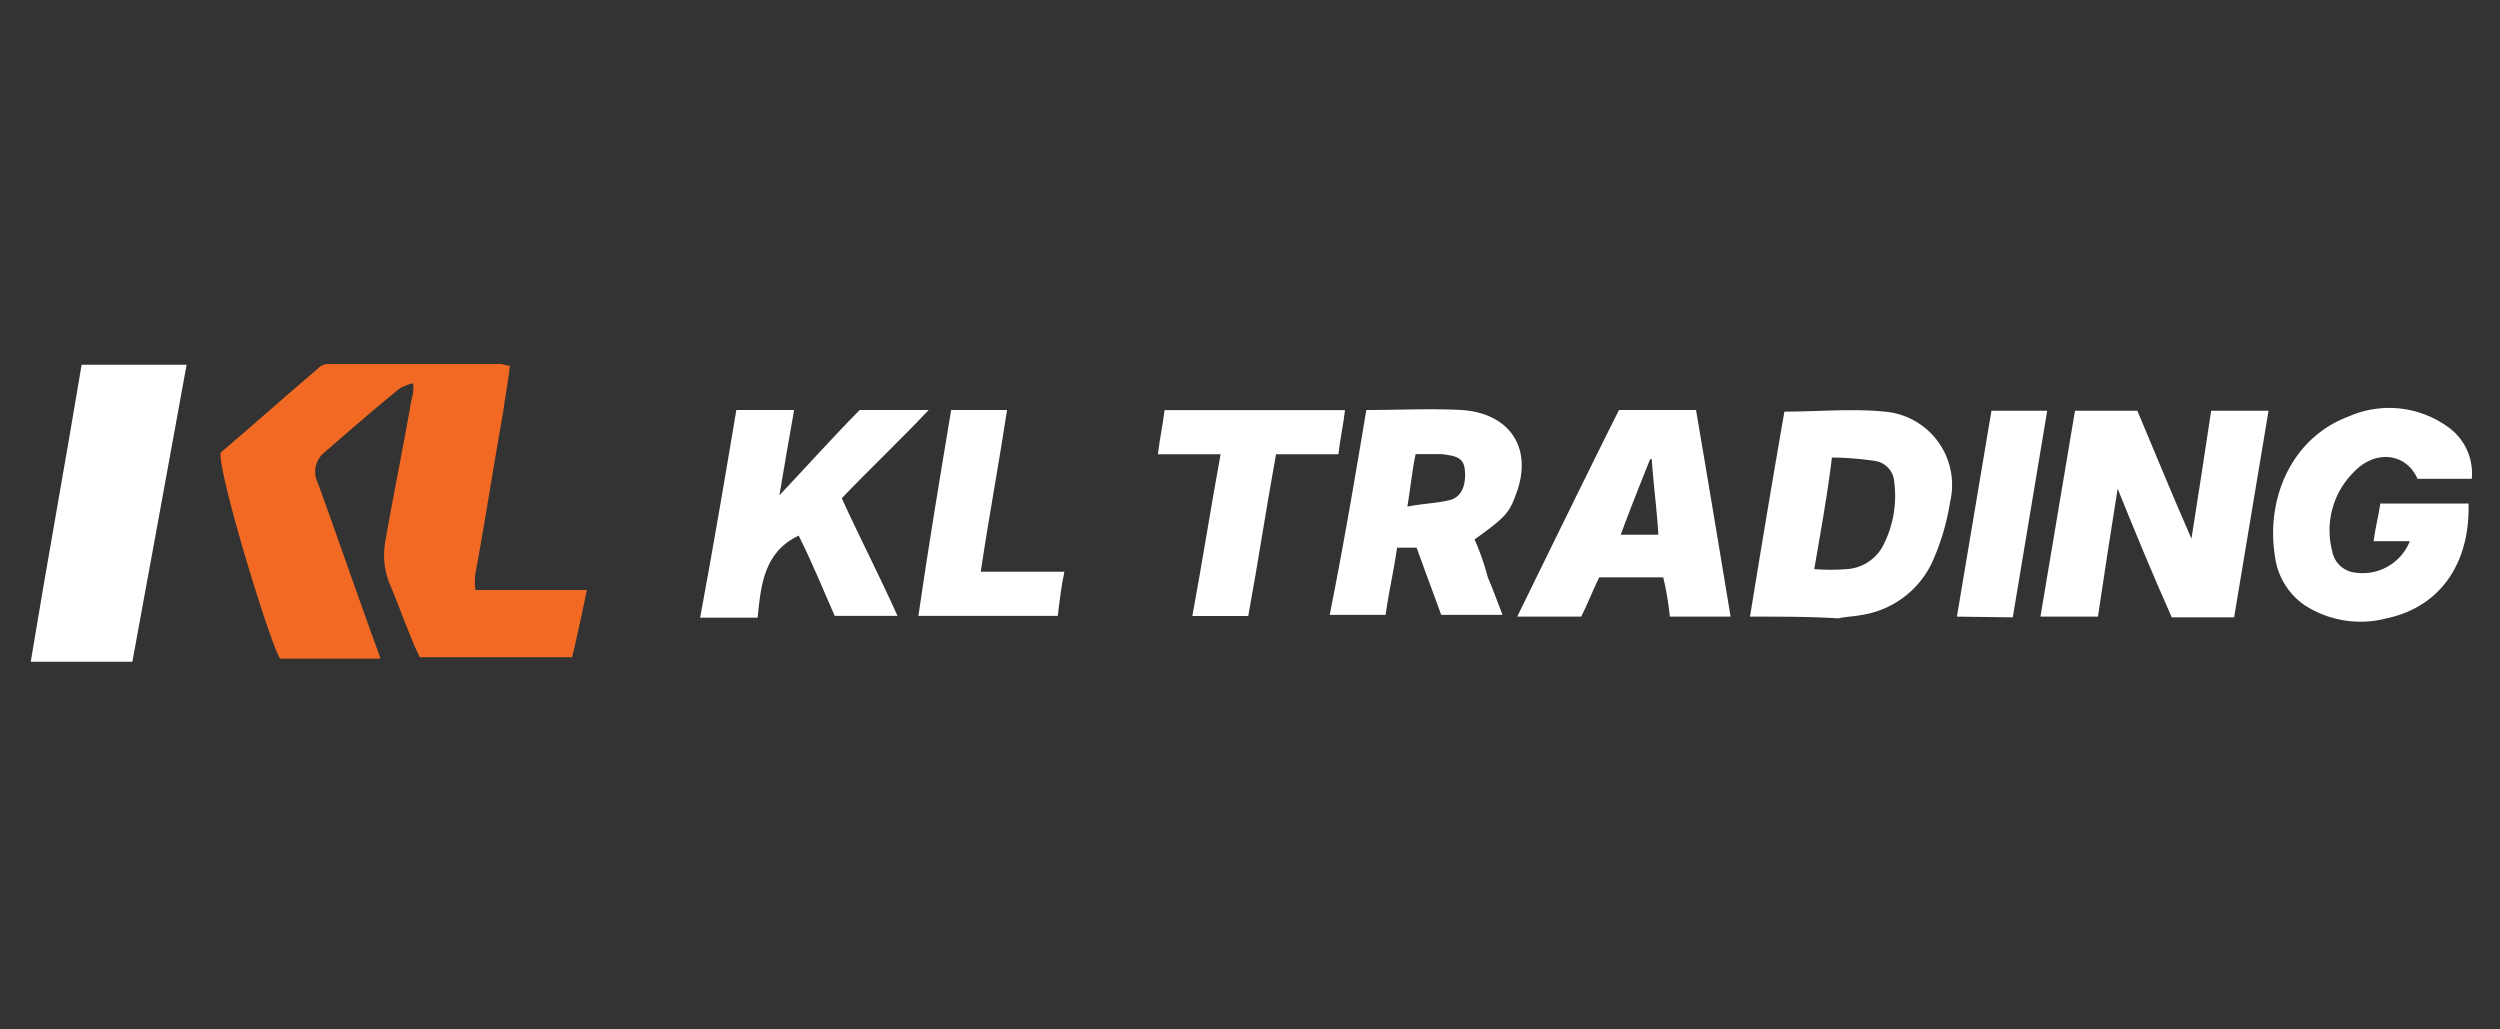 <svg id="Layer_1" data-name="Layer 1" xmlns="http://www.w3.org/2000/svg" viewBox="0 0 170 70"><rect x="0" y="0" width="170" height="70" fill="#333333" stroke="none"/><defs><style>.cls-1{fill:#f16923;}.cls-2{fill:#fff;}</style></defs><path class="cls-1" d="M15,30.78c2.24-1.9,4.36-3.8,6.59-5.69a1,1,0,0,1,.78-.34H34c.22,0,.34.11.67.11C34.56,26,34.34,27,34.22,28c-.66,3.68-1.22,7.36-1.89,11a3.8,3.8,0,0,0,0,1.12h7.58c-.33,1.56-.66,3.12-1,4.57H28.53c-.11-.33-.33-.67-.44-1-.56-1.34-1-2.57-1.56-3.91a5.2,5.2,0,0,1-.34-2.9c.56-3.23,1.23-6.47,1.79-9.7a2.55,2.55,0,0,0,.11-1.12,3.6,3.6,0,0,0-.89.34c-1.79,1.45-3.57,3-5.25,4.46a1.7,1.7,0,0,0-.33,2c1.34,3.68,2.56,7.25,3.9,10.93.11.34.23.56.34,1H19.05C18.38,43.83,14.81,32.12,15,30.78Z"/><path class="cls-2" d="M9,45H2.09c1.12-6.81,2.35-13.5,3.46-20.2h7.14C11.46,31.56,10.24,38.25,9,45Z"/><path class="cls-2" d="M144,33.23q-.67,4.19-1.34,8.7h-3.91q1.17-7,2.35-14h4.24c1.22,2.9,2.45,5.91,3.68,8.7q.66-4.19,1.34-8.7h3.9l-2.34,14.05h-4.24C146.35,39,145.12,36,144,33.23Z"/><path class="cls-2" d="M119,41.93c.78-4.79,1.56-9.48,2.34-13.94,2.34,0,4.57-.22,6.8,0a5,5,0,0,1,4.47,6.13,16.15,16.15,0,0,1-1.23,4.13,6.36,6.36,0,0,1-4.8,3.57c-.56.11-1.11.11-1.56.23C123.14,41.93,121.14,41.93,119,41.93Zm4.35-3.23a15.07,15.07,0,0,0,2.23,0,3,3,0,0,0,2.45-1.56,7.36,7.36,0,0,0,.78-4.35,1.54,1.54,0,0,0-1.33-1.45,22.15,22.15,0,0,0-2.91-.23C124.26,33.68,123.81,36.13,123.37,38.7Z"/><path class="cls-2" d="M92.91,27.88c2.23,0,4.35-.11,6.47,0,3.35.22,4.91,2.67,3.68,5.8-.44,1.23-.78,1.56-2.79,3a17.25,17.25,0,0,1,.9,2.57c.33.78.66,1.67,1,2.56H98c-.56-1.56-1.11-3-1.67-4.57H95c-.22,1.56-.56,3-.78,4.57h-3.8C91.35,37.14,92.13,32.56,92.91,27.88Zm3.35,3c-.23,1.12-.34,2.23-.56,3.57,1.11-.22,2-.22,2.9-.45s1.11-1.22,1-2.12-.89-.89-1.56-1Z"/><path class="cls-2" d="M163.87,36.8h-2.46c.11-.89.34-1.78.45-2.56h6c.11,3.9-1.78,7-5.58,7.81a7,7,0,0,1-5.57-.9,4.75,4.75,0,0,1-2-3.23c-.67-4,1.11-8.15,5-9.6a6.82,6.82,0,0,1,6.69.67,3.86,3.86,0,0,1,1.68,3.57h-3.69c-.78-1.78-2.9-2-4.35-.44a5.57,5.57,0,0,0-1.45,5.35,1.77,1.77,0,0,0,1.45,1.45A3.46,3.46,0,0,0,163.87,36.8Z"/><path class="cls-2" d="M50.07,27.88H54c-.33,1.89-.67,3.79-1,5.8,1.89-2,3.68-4,5.46-5.8h4.69c-2,2.12-4,4-5.91,6,1.22,2.68,2.56,5.25,3.79,8H56.76c-.78-1.78-1.56-3.68-2.45-5.46-2.35,1.11-2.57,3.34-2.79,5.58H47.61C48.51,37.14,49.29,32.56,50.07,27.88Z"/><path class="cls-2" d="M110.09,27.88h5.24q1.19,7,2.35,14.05h-4.13a20.67,20.67,0,0,0-.45-2.67h-4.35c-.44.89-.78,1.78-1.23,2.67h-4.35C105.52,37.14,107.75,32.56,110.09,27.88Zm2.68,8.48c-.11-1.79-.34-3.46-.45-5.14h-.11c-.67,1.68-1.34,3.35-2,5.14Z"/><path class="cls-2" d="M83,30.89H78.74c.11-1,.33-2,.45-3H91.46c-.11,1-.34,2-.45,3H86.77c-.67,3.68-1.22,7.36-1.89,11h-3.8C81.75,38.25,82.31,34.68,83,30.89Z"/><path class="cls-2" d="M64.68,27.88h3.8c-.56,3.68-1.23,7.25-1.79,11h5.69c-.22,1-.33,2-.45,3H62.45C63.12,37.25,63.9,32.56,64.68,27.88Z"/><path class="cls-2" d="M133.07,41.93q1.17-7,2.35-14h3.79l-2.34,14.05Z"/></svg>